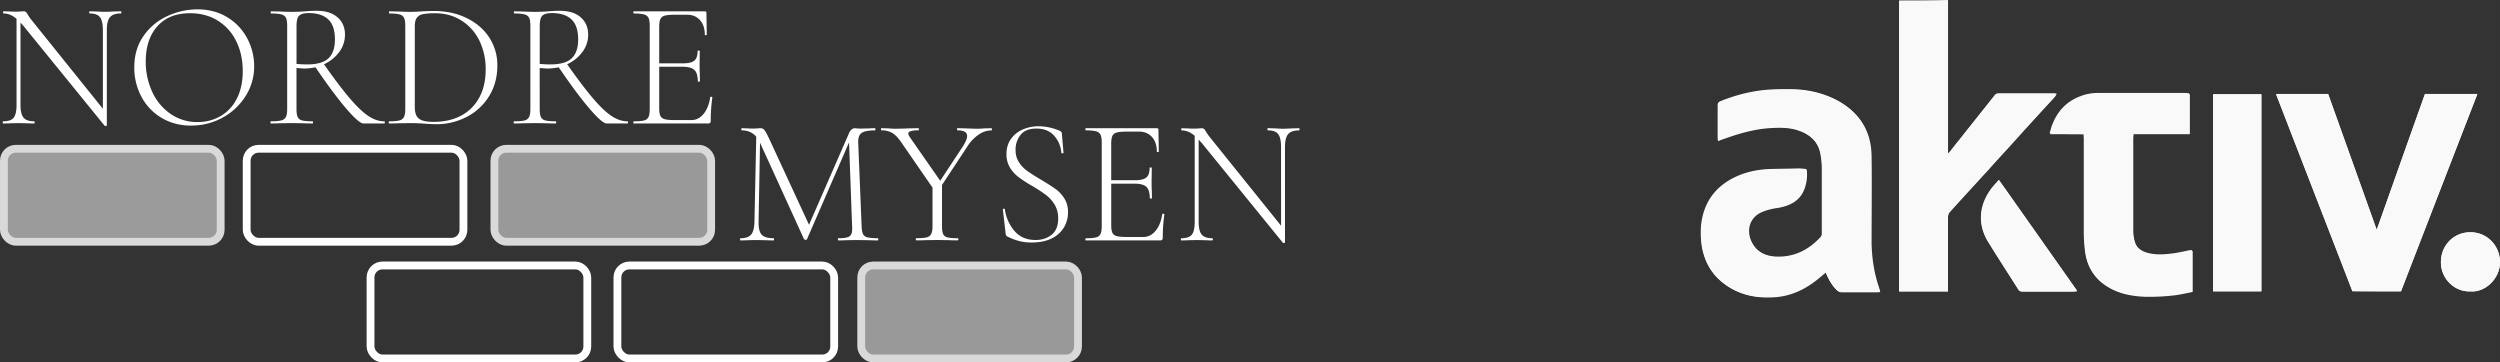 <svg xmlns="http://www.w3.org/2000/svg" width="1036.52mm" height="150.24mm" viewBox="0 0 2938.17 425.88"><rect x="0" y="0" width="2938.17" height="425.88" fill="#333333" stroke="none"/><path d="M142,13.27q.63,0,.63,1.26c0,.85-.21,1.27-.63,1.27h0q-9.06,0-12.76,4.43t-3.69,15.19h0v112c0,.28-.35.49-1.06.63a1.59,1.59,0,0,1-1.47-.21h0L27.66,30.56l-3.59-4v96.6q0,10.77,3.59,15.08t12.44,4.33h0c.43,0,.64.42.64,1.26s-.21,1.27-.64,1.27h0q-5.06,0-7.8-.21h0l-10.13-.21-10.33.21q-2.75.21-8.23.21h0c-.28,0-.42-.42-.42-1.25s.14-1.27.42-1.27h0q9.08,0,12.45-4.21t3.37-15.19h0V22.13Q12.05,15.8,4.25,15.8h0c-.43,0-.64-.42-.64-1.27s.21-1.26.64-1.26h0l7.59.21q2.33.21,6.54.21h0q3.59,0,5.9-.21t3.6-.21h0a3.83,3.83,0,0,1,2.44.74,10.52,10.52,0,0,1,2.22,3h0a64,64,0,0,0,5.06,7.18h0L120.89,127.8V35.42q0-10.76-3.37-15.19T105.28,15.8h0c-.28,0-.42-.42-.42-1.27s.14-1.26.42-1.26h0l8,.21q6.33.42,10.12.42h0q3.58,0,10.34-.42h0Zm82.69,134.36q-19.62,0-34.91-9.17a63,63,0,0,1-23.63-24.89,72.13,72.13,0,0,1-8.33-34.28h0q0-21.72,11-37.23a68.72,68.72,0,0,1,28.15-23.31A84.2,84.2,0,0,1,232.05,11h0q20,0,35.23,9.38a63.6,63.6,0,0,1,23.3,24.79,69,69,0,0,1,8.12,32.69h0A64.62,64.62,0,0,1,288.58,113a72.78,72.78,0,0,1-27.1,25.3,75.52,75.52,0,0,1-36.81,9.28Zm7.59-4.22a52.9,52.9,0,0,0,27-7,48.75,48.75,0,0,0,19-20.46q7-13.5,7-32.27h0q0-19.83-7.7-35.33a58.08,58.08,0,0,0-21.73-24.15q-14-8.65-32.59-8.65h0q-24.47,0-38.18,15.19T171.29,72.12h0a83.41,83.41,0,0,0,7.7,36,63,63,0,0,0,21.63,25.84,54.81,54.81,0,0,0,31.64,9.49Zm219.37-.84q.63,0,.63,1.26c0,.85-.21,1.27-.63,1.27H427.16q-5.28,0-20.36-17.61t-36-48.41h0a68.76,68.76,0,0,1-13.28,1.48h0c-.56,0-3.59-.21-9.07-.64h0V128c0,4.36.45,7.53,1.37,9.5a7.49,7.49,0,0,0,5.18,4q3.8,1.06,12.24,1.06h0q.63,0,.63,1.26c0,.85-.21,1.27-.63,1.27h0q-6.33,0-10.13-.21h0l-14.34-.21-13.92.21c-2.54.14-6.05.21-10.55.21h0c-.28,0-.42-.42-.42-1.27s.14-1.26.42-1.26h0q8.43,0,12.34-1.06a7.85,7.85,0,0,0,5.38-4.11q1.49-3,1.48-9.39h0V30.35c0-4.21-.46-7.31-1.37-9.27A7.92,7.92,0,0,0,330.87,17q-3.9-1.15-12.13-1.16h0c-.42,0-.63-.42-.63-1.27s.21-1.26.63-1.26h0l10.13.21q8.43.42,13.92.42h0q4.63,0,8.75-.21t7.07-.42h0q7.59-.63,13.5-.63h0q15.81,0,24.57,7.69t8.75,20.36h0a33.58,33.58,0,0,1-6.75,20.36,46.22,46.22,0,0,1-17.93,14.44h0q18.15,25.74,30.38,40.08t21.73,20.66q9.48,6.33,18.77,6.33ZM348.48,75.07a116.41,116.41,0,0,0,12.66.63h0q17.5,0,25-7.27t7.49-22.05h0q0-16.23-7.91-23.62t-22.88-7.38h0q-8,0-11.18,2.95t-3.17,12.45h0Zm163.89,70.87q-6.11,0-13.71-.63h0c-2-.14-4.39-.28-7.28-.42s-6.08-.21-9.59-.21h0l-13.93.21q-3.8.21-10.54.21h0c-.29,0-.43-.42-.43-1.27s.14-1.26.43-1.26h0c5.48,0,9.53-.35,12.12-1.06a7.85,7.85,0,0,0,5.38-4.11q1.49-3,1.48-9.39h0V30.35c0-4.21-.46-7.31-1.37-9.27A7.88,7.88,0,0,0,469.66,17q-3.92-1.15-12.13-1.16h0c-.29,0-.43-.42-.43-1.27s.14-1.26.43-1.26h0l10.33.21q8.86.42,13.93.42h0q7.38,0,15-.63h0q9.28-.42,12.66-.42h0q22.14,0,39.23,8.44t26.47,23A59.05,59.05,0,0,1,584.51,77h0q0,20.46-9.81,36.18a66.64,66.64,0,0,1-26.26,24.25,77.21,77.21,0,0,1-36.07,8.54Zm-2.11-2.74q17.73,0,31.43-7.17a51.18,51.18,0,0,0,21.42-21.1q7.68-13.92,7.69-33.32h0a75.68,75.68,0,0,0-7.27-33.53,57.54,57.54,0,0,0-20.89-23.73q-13.59-8.76-31.32-8.76h0a73.3,73.3,0,0,0-14.24,1.05A11.39,11.39,0,0,0,489.81,21q-2.32,3.27-2.32,9.81h0v94.91q0,6.33,1.9,10.13a11.56,11.56,0,0,0,6.74,5.59q4.86,1.8,14.13,1.8Zm227.18-.63q.63,0,.63,1.26c0,.84-.21,1.27-.63,1.27H713q-5.28,0-20.35-17.62t-36-48.4h0a68.7,68.7,0,0,1-13.29,1.47h0c-.56,0-3.59-.21-9.07-.63h0V128q0,6.54,1.37,9.5a7.51,7.51,0,0,0,5.17,4q3.79,1.06,12.23,1.06h0q.63,0,.63,1.26c0,.85-.21,1.27-.63,1.27h0q-6.33,0-10.12-.21h0l-14.34-.21-13.93.21q-3.79.21-10.54.21h0c-.29,0-.43-.42-.43-1.27s.14-1.26.43-1.26h0q8.43,0,12.34-1a7.84,7.84,0,0,0,5.37-4.12q1.49-3,1.48-9.39h0V30.35c0-4.21-.46-7.31-1.37-9.27A7.88,7.88,0,0,0,616.68,17q-3.9-1.15-12.13-1.16h0c-.42,0-.63-.42-.63-1.27s.21-1.26.63-1.26h0l10.12.21q8.45.42,13.93.42h0q4.64,0,8.75-.21t7.07-.42h0q7.59-.63,13.49-.63h0q15.83,0,24.58,7.69t8.75,20.36h0a33.58,33.58,0,0,1-6.75,20.36,46.29,46.29,0,0,1-17.93,14.44h0q18.13,25.74,30.38,40.08t21.73,20.66q9.48,6.33,18.77,6.33ZM634.29,75.07A116.41,116.41,0,0,0,647,75.7h0q17.5,0,25-7.27t7.49-22.05h0q0-16.23-7.92-23.62t-22.89-7.38h0q-8,0-11.18,2.95t-3.16,12.45h0ZM834.68,114.3c0-.42.42-.59,1.26-.52s1.27.31,1.27.74h0a192.16,192.16,0,0,0-1.9,27.43h0a3.39,3.39,0,0,1-.74,2.44,3.66,3.66,0,0,1-2.64.74H744.81c-.28,0-.42-.42-.42-1.27s.14-1.26.42-1.26h0q8.24,0,12.13-1.06a7.51,7.51,0,0,0,5.28-4.11q1.37-3,1.37-9.39h0V30.35c0-4.21-.46-7.31-1.37-9.27A7.92,7.92,0,0,0,756.94,17q-3.9-1.15-12.13-1.16h0c-.28,0-.42-.42-.42-1.27s.14-1.26.42-1.26h83.52a1.68,1.68,0,0,1,1.9,1.9h0l.42,25.52c0,.42-.38.63-1.16.63s-1.16-.21-1.16-.63h0q0-10.75-5.69-17.07t-15-6.33H793.11q-8,0-11.81,1.06a7.56,7.56,0,0,0-5.19,4c-.91,2-1.37,5.06-1.37,9.27h0V74.44h27.85q9.7,0,13.5-3.27t3.79-11.28h0c0-.28.42-.42,1.27-.42s1.26.14,1.26.42h0l-.21,16.67c0,4.07.07,7.1.21,9.06h0l.21,9.92q0,.42-1.26.42c-.85,0-1.27-.14-1.27-.42h0q0-9.5-4-13.29T802,78.45H774.74v48.72q0,6.12,1.37,9a7.59,7.59,0,0,0,5.07,3.91q3.69,1.05,11.92,1.05h19.4q8.43,0,14.45-7.38t7.7-19.41Z" fill="#fff"/><path d="M1031.6,280c.42,0,.63.42.63,1.27s-.21,1.26-.63,1.26h0q-6.54,0-10.34-.21h0l-14.13-.21-13.08.21q-3.16.21-8.86.21h0q-.42,0-.42-1.26c0-.85.14-1.27.42-1.27h0q7.38,0,10.86-1.16a7.09,7.09,0,0,0,4.65-4.11c.77-2,1-5.07.73-9.28h0l-3.58-98.09L948.49,281a1.7,1.7,0,0,1-1.69.84h0a2.64,2.64,0,0,1-1.9-.84h0L893.44,168.17l-.21-.43-1.69,92.81q-.21,11,3.59,15.19T909.26,280h0c.28,0,.42.42.42,1.27s-.14,1.26-.42,1.26h0c-3.94,0-7-.07-9.07-.21h0l-11.39-.21-10.34.21q-2.75.21-8.23.21h0q-.42,0-.42-1.26c0-.85.14-1.27.42-1.27h0q8.87,0,12.55-4.33t3.9-15.08h0l2.11-100q-6.52-7.38-17.08-7.38h0c-.28,0-.42-.42-.42-1.27s.14-1.26.42-1.26h0l7.17.21q2.11.21,5.49.21h0c2.24,0,4.14-.07,5.69-.21s2.74-.21,3.58-.21h0a5.78,5.78,0,0,1,4.65,2q1.68,2,5.06,9h0l47.46,102.51,47.24-108.21a10.47,10.47,0,0,1,2.85-3.8,5.5,5.5,0,0,1,3.48-1.47h0c.56,0,1.48.07,2.74.21a51.78,51.78,0,0,0,5.28.21h0l9.49-.22q2.11-.21,6.54-.21h0c.28,0,.42.42.42,1.27s-.14,1.26-.42,1.26h0q-11,0-15.5,2.85c-3,1.9-4.46,5.65-4.32,11.28h0l4,98.08q.21,6.54,1.58,9.49a7.61,7.61,0,0,0,5.28,4q3.9,1,12.13,1.05Zm133.73-129.3q.42,0,.42,1.26c0,.85-.14,1.27-.42,1.27h0a26.87,26.87,0,0,0-15.19,5,48.15,48.15,0,0,0-13.29,14h0l-29.74,45.14v48.1c0,4.35.42,7.52,1.27,9.49a7.18,7.18,0,0,0,5.06,4q3.8,1.05,12.23,1h0c.42,0,.63.42.63,1.27s-.21,1.26-.63,1.26h0q-6.33,0-9.91-.21h0l-14.33-.21-14.35.21q-3.8.21-10.12.21h0q-.63,0-.63-1.26c0-.85.21-1.27.63-1.27h0q8.24,0,12.13-1a7.89,7.89,0,0,0,5.38-4.12c1-2,1.48-5.16,1.48-9.38h0V220.48l-36.09-52.31q-5.49-8.23-10.76-11.61a23.85,23.85,0,0,0-13.08-3.37h0c-.42,0-.63-.42-.63-1.27s.21-1.26.63-1.26h0l7.82.2q5.07.42,7.59.42h0q7,0,17.07-.42h0l11-.21c.28,0,.42.42.42,1.27s-.14,1.26-.42,1.26h0a31.89,31.89,0,0,0-9.18.95c-1.9.64-2.85,1.65-2.85,3.05h0c0,.84.71,2.32,2.11,4.43h0L1105,212.44l27-40.92q4.63-7.59,4.64-11.6h0q0-6.75-11.39-6.75h0q-.42,0-.42-1.26c0-.85.14-1.27.42-1.27h0l9.49.21q8,.42,14.13.43h0c2.39,0,5.28-.15,8.65-.43h0Zm28.26,25.52a26,26,0,0,0,4,14.56,37.75,37.75,0,0,0,9.81,10.23q5.79,4.11,16.13,10.23h0q11,6.54,17,10.86a40.1,40.1,0,0,1,10.34,11.07,29.51,29.51,0,0,1,4.32,16.24h0a34.57,34.57,0,0,1-4.85,18,33.74,33.74,0,0,1-14.45,12.87q-9.6,4.74-23.52,4.74h0a60.26,60.26,0,0,1-14-1.58,69.29,69.29,0,0,1-14.66-5.59h0a3,3,0,0,1-1.37-1.48,11.49,11.49,0,0,1-.52-2.53h0l-3.17-27.43v-.21c0-.57.35-.88,1.06-.95s1.12.17,1.26.74h0a49.37,49.37,0,0,0,11.18,25.3q9.08,10.74,24.89,10.76h0q11.18,0,18.88-6.12t7.7-19.21h0a30.59,30.59,0,0,0-4.22-16.34A41.08,41.08,0,0,0,1229.13,229a178.94,178.94,0,0,0-16.35-10.65h0A154.74,154.74,0,0,1,1196.86,208,40.46,40.46,0,0,1,1187,197a29.68,29.68,0,0,1-4.11-15.92h0q0-10.56,5.37-17.93a33.08,33.08,0,0,1,14-11.08,46.73,46.73,0,0,1,18.56-3.69h0a63.55,63.55,0,0,1,24,5.07h0q3.17,1.26,3.17,3.58h0l1.9,22.36q0,.84-1.17.84c-.77,0-1.21-.28-1.37-.84h0a33.43,33.43,0,0,0-8.23-19.62q-7.38-8.64-21.09-8.65h0q-12.66,0-18.56,7.39a27.45,27.45,0,0,0-5.91,17.71Zm172.33,75.51c0-.42.42-.59,1.26-.52s1.27.31,1.27.73h0a195.26,195.26,0,0,0-1.9,27.44h0a3.36,3.36,0,0,1-.74,2.44,3.6,3.6,0,0,1-2.63.73h-87.12q-.42,0-.42-1.26c0-.84.14-1.27.42-1.27h0q8.24,0,12.13-1.05a7.46,7.46,0,0,0,5.27-4.12q1.38-3,1.38-9.38h0V167.74c0-4.21-.46-7.31-1.38-9.28a7.84,7.84,0,0,0-5.27-4.11q-3.9-1.15-12.13-1.16h0c-.28,0-.42-.42-.42-1.27s.14-1.26.42-1.26h83.52a1.68,1.68,0,0,1,1.9,1.9h0l.42,25.52c0,.42-.39.63-1.16.63s-1.16-.21-1.16-.63h0q0-10.76-5.69-17.07t-15-6.33h-14.55q-8,0-11.81,1.06a7.6,7.6,0,0,0-5.19,4c-.91,2-1.36,5.07-1.36,9.28h0v42.8h27.84q9.71,0,13.5-3.27t3.79-11.27h0c0-.29.43-.43,1.27-.43s1.27.14,1.27.43h0l-.22,16.66c0,4.07.07,7.1.22,9.07h0l.21,9.91c0,.28-.43.42-1.27.42s-1.27-.14-1.27-.42h0q0-9.49-4-13.29t-14.14-3.79H1306v48.72c0,4.08.45,7.06,1.36,9a7.53,7.53,0,0,0,5.07,3.9q3.69,1.06,11.92,1.06h19.43q8.45,0,14.45-7.38t7.7-19.41Zm160.73-101q.63,0,.63,1.26c0,.85-.21,1.27-.63,1.27h0q-9.08,0-12.76,4.43t-3.68,15.19h0v112q0,.42-1,.63a1.61,1.61,0,0,1-1.48-.21h0L1412.33,168l-3.59-4v96.6q0,10.76,3.59,15.08t12.44,4.33h0c.42,0,.63.42.63,1.27s-.21,1.26-.63,1.26h0q-5.07,0-7.81-.21h0l-10.12-.21-10.33.21q-2.74.21-8.24.21h0q-.42,0-.42-1.26c0-.85.14-1.27.42-1.27h0q9.07,0,12.45-4.22t3.37-15.19h0v-101q-7.38-6.33-15.18-6.33h0c-.43,0-.64-.42-.64-1.27s.22-1.26.64-1.26h0l7.6.2q2.33.21,6.54.21h0q3.59,0,5.91-.21c1.55-.14,2.74-.21,3.58-.21h0a3.79,3.79,0,0,1,2.44.74,10.61,10.61,0,0,1,2.22,3.05h0a64.82,64.82,0,0,0,5.06,7.17h0l83.32,103.56V172.81q0-10.76-3.38-15.19T1490,153.19h0c-.28,0-.43-.42-.43-1.27s.15-1.26.43-1.26h0l8,.21q6.33.42,10.13.42h0q3.59,0,10.33-.42h0Z" fill="#fff"/><rect x="4.59" y="174.83" width="254.75" height="109.29" rx="14" fill="#fff" fill-opacity="0.51" stroke="#d9d9d9" stroke-miterlimit="36.74" stroke-width="9.18"/><rect x="289.91" y="174.83" width="254.75" height="109.29" rx="14" fill="#fff" fill-opacity="0" stroke="#fff" stroke-miterlimit="36.74" stroke-width="9.18"/><rect x="581.05" y="174.83" width="254.75" height="109.29" rx="14" fill="#fff" fill-opacity="0.5" stroke="#d9d9d9" stroke-miterlimit="36.74" stroke-width="9.18"/><rect x="435.48" y="312" width="254.75" height="109.29" rx="14" fill="#fff" fill-opacity="0" stroke="#fff" stroke-miterlimit="36.74" stroke-width="9.18"/><rect x="725.64" y="312" width="254.75" height="109.29" rx="14" fill="#fff" fill-opacity="0" stroke="#fff" stroke-miterlimit="36.74" stroke-width="9.18"/><rect x="1012.18" y="312" width="254.75" height="109.29" rx="14" fill="#fff" fill-opacity="0.5" stroke="#d9d9d9" stroke-miterlimit="36.74" stroke-width="9.18"/><path d="M2019.07,165.57c1.5-.37,2.63-.75,3.75-1.12,18.78-6.76,37.92-12.77,58.2-13.89,10.89-.76,21.4-.76,31.91,2.62,13.89,4.51,24,12.77,27,27.41,1.5,6.76,1.5,13.52,1.88,20.65.38,24.78,0,49.56,0,74.34a5.38,5.38,0,0,1-1.5,3.75c-13.89,15-31.16,23.66-51.81,22.91-12.77-.38-23.28-5.26-29.29-16.9-7.13-13.51-3.75-30,12.39-36.42a71.76,71.76,0,0,1,17.65-4.5c15.77-2.63,28.16-9.39,32.66-25.91a47.38,47.38,0,0,0,1.5-19.15,73.8,73.8,0,0,0-9-.75c-11.64,0-22.9,0-34.54.75-16.52.75-32.29,4.51-46.93,13.14-16.52,9.39-27,23.66-31.16,42.05-2.63,10.89-2.63,21.41-1.5,32.29,2.25,20.28,11.63,36.8,28.53,48.44,17.65,12.39,37.92,15.76,59.32,13.89,19.52-1.88,36-10.51,51.06-23.28l6.76-5.63a21.87,21.87,0,0,0,1.88,4.13,51.3,51.3,0,0,0,11.26,16.89,7.61,7.61,0,0,0,5.63,2.26H2206a14,14,0,0,0,3.76-.38c-.38-1.88-.75-3-1.13-4.5-6-17.28-8.64-34.92-9-52.94,0-34.17.37-68,0-102.13-.38-29.28-13.89-51.06-39.8-64.95-17.27-9.38-36-13.14-55.56-13.14-7.14,0-14.65,0-21.78.38a181.83,181.83,0,0,0-60.07,13.89c-2.26.75-3,2.25-3,4.88v37.54C2018.69,162.94,2019.07,164.07,2019.07,165.57ZM2232,.75V342h57.44V254.55a12.23,12.23,0,0,1,1.5-5.25c3-3.76,6.76-7.51,10.14-11.27,12.39-13.51,24.4-26.65,36.79-40.17,12-13.51,24.41-26.66,36.42-40.17,13.52-14.64,27-29.29,40.18-43.93.75-1.13,1.5-2.25,2.62-3.75a13.3,13.3,0,0,1-2.25-.38h-66.45a5.74,5.74,0,0,0-4.13,2.25c-13.89,17.65-28.16,35.3-42.05,52.94-4.13,4.88-7.89,10.14-12,15-.37,0-.75,0-.75-.38V0C2270.24.75,2251.47.75,2232,.75Zm589.83,341.66q44.49-115.46,89.73-232h-61.57c-19.15,53.32-37.92,107-56.7,159.57-18.77-52.56-37.92-106.25-57.06-159.57H2675c30,77.72,60.07,154.69,89.73,231.65C2783.86,342.41,2802.63,342.41,2821.78,342.41ZM2449,157.69V271.07a177,177,0,0,0,1.5,24.41c1.88,14.64,8.26,27,19.9,36.42,14.64,11.64,31.54,15.39,49.56,15.77a246.34,246.34,0,0,0,33.41-1.51c7.51-.75,15-2.62,22.9-4.13V294h-2.62c-7.51,1.5-15,3.38-22.91,4.13-9.38,1.12-19.14,1.5-28.53-1.51-6.76-2.25-12-6.38-13.89-13.51a47.06,47.06,0,0,1-1.88-12.39V161.07c0-1.5.38-2.63.38-4.51h66.08V109.63c-1.51,0-2.63-.37-3.76-.37H2464.35A56.12,56.12,0,0,0,2445.2,113c-17.27,6.38-28.16,18.77-34.16,36-.75,2.26-1.13,4.51-2.26,7.51C2423.05,157.69,2435.82,157.69,2449,157.69Zm208.75,184.72V110.76H2601V342.41Zm-217.39,0c.38-.38.38-.75.75-.75-30.41-43.18-60.82-86.35-91.61-129.91-2.62,2.63-4.5,4.88-6.38,7.14-16.14,19.14-19.9,43.55-6.38,65.33,11.64,18.77,23.65,37.54,35.67,56.31,1.12,1.88,3,2.26,4.88,2.26h60.07A7.23,7.23,0,0,1,2440.32,342.41Zm462.93,0c17.27,1.5,35.29-15,34.92-34.92-.38-18.39-14.64-34.54-34.92-34.54-21,0-34.54,16.9-34.54,34.92C2868.33,327.77,2885.23,343.54,2903.25,342.41Z" fill="#f9f9f9"/><path d="M2019.07,165.57c0-1.5-.38-3-.38-4.13V123.9c0-2.63.75-3.76,3-4.88,19.52-7.89,39.42-12.77,60.07-13.89,7.13-.38,14.64-.38,21.77-.38,19.53,0,38.3,4.13,55.57,13.14,25.53,13.89,39.42,35.67,39.8,65,.37,34.17,0,68,0,102.13a151,151,0,0,0,9,52.93c.37,1.51.75,2.63,1.13,4.51-1.51,0-2.63.38-3.76.38H2164a8.3,8.3,0,0,1-5.63-2.26c-4.88-4.88-8.26-10.51-11.26-16.89a37.2,37.2,0,0,0-1.88-4.13c-2.25,2.25-4.51,3.75-6.76,5.63-14.64,12.76-31.54,21-51.06,23.28-21,2.25-41.3-1.13-59.32-13.89-16.52-11.64-25.91-28.16-28.54-48.44-1.12-10.89-1.12-21.77,1.51-32.29,4.5-18.39,15-32.28,31.16-42.05,14.64-8.63,30.41-12.39,46.93-13.14,11.64-.37,22.9-.37,34.54-.75a80.77,80.77,0,0,1,9,.75,46.88,46.88,0,0,1-1.5,19.15c-4.51,16.52-16.89,23.28-32.66,25.91-6,1.12-12,2.25-17.65,4.5-16.52,6.76-19.52,22.9-12.39,36.42,6,11.64,16.9,16.52,29.29,16.9,21,.75,37.92-7.89,51.81-22.91a5.73,5.73,0,0,0,1.5-3.75V200.49a96.22,96.22,0,0,0-1.88-20.65c-3-14.64-13.51-22.9-27-27.41-10.51-3.38-21.4-3-31.91-2.63-20.28,1.13-39.43,6.76-58.2,13.9C2021.7,164.82,2020.57,165.2,2019.07,165.57Z" fill="#f9f9f9"/><path d="M2232,.75h57.44V180.22c.38,0,.75,0,.75.37,4.13-4.88,7.89-10.14,12-15,13.89-17.64,27.78-35.29,42.05-52.94a5.74,5.74,0,0,1,4.13-2.25h66.45a5.5,5.5,0,0,1,2.25.38c-1.12,1.5-1.5,2.63-2.62,3.75-13.52,14.64-27,29.29-40.18,43.93-12,13.52-24.4,26.66-36.42,40.17-12.39,13.52-24.4,26.66-36.79,40.18l-10.14,11.26c-1.12,1.13-1.5,3.38-1.5,5.26v87.48H2232Z" fill="#f9f9f9"/><path d="M2821.78,342.41h-57.07c-30-77-59.7-154.31-89.73-231.65h61.2c19.14,53.31,38.29,107,57.06,159.56,18.78-52.56,37.55-106.25,56.7-159.56h61.57C2881.48,188.1,2851.81,265.07,2821.78,342.41Z" fill="#f9f9f9"/><path d="M2449,157.69h-39.42c.75-3,1.5-5.26,2.25-7.51,6-17.27,16.89-30,34.16-36a66.62,66.62,0,0,1,19.15-3.76c34.92-.37,69.84,0,104.75,0a14,14,0,0,1,3.76.38v46.93h-66.08c0,1.88-.38,3-.38,4.5V271.83a47.06,47.06,0,0,0,1.88,12.39c1.88,7.13,7.13,11.26,13.89,13.51,9.39,3,19.15,2.63,28.54,1.5,7.5-.75,15-3,22.9-4.13H2577v48.06c-7.89,1.5-15.4,3.38-22.91,4.13a250.16,250.16,0,0,1-33.41,1.5c-18-.75-34.92-4.5-49.56-15.77a52.39,52.39,0,0,1-19.9-36.42,173.24,173.24,0,0,1-1.5-24.4V163.7A18.7,18.7,0,0,1,2449,157.69Z" fill="#f9f9f9"/><path d="M2657.71,342.41H2601V110.76h56.7Z" fill="#f9f9f9"/><path d="M2440.32,342.41h-63.45c-2.25,0-3.75-.38-4.88-2.25-11.64-18.78-24-37.17-35.67-56.32-13.51-22.15-9.76-46.18,6.39-65.33,1.87-2.25,4.13-4.5,6.38-7.13q46.17,65.33,91.61,129.9C2441.07,341.66,2440.7,342,2440.32,342.41Z" fill="#f9f9f9"/><path d="M2903.25,342.41c-18,.75-34.54-14.64-34.54-34.54,0-18,13.52-34.54,34.54-34.92,20.28,0,34.54,16.15,34.92,34.54C2938.54,327.39,2920.52,344.29,2903.25,342.41Z" fill="#f9f9f9"/></svg>
